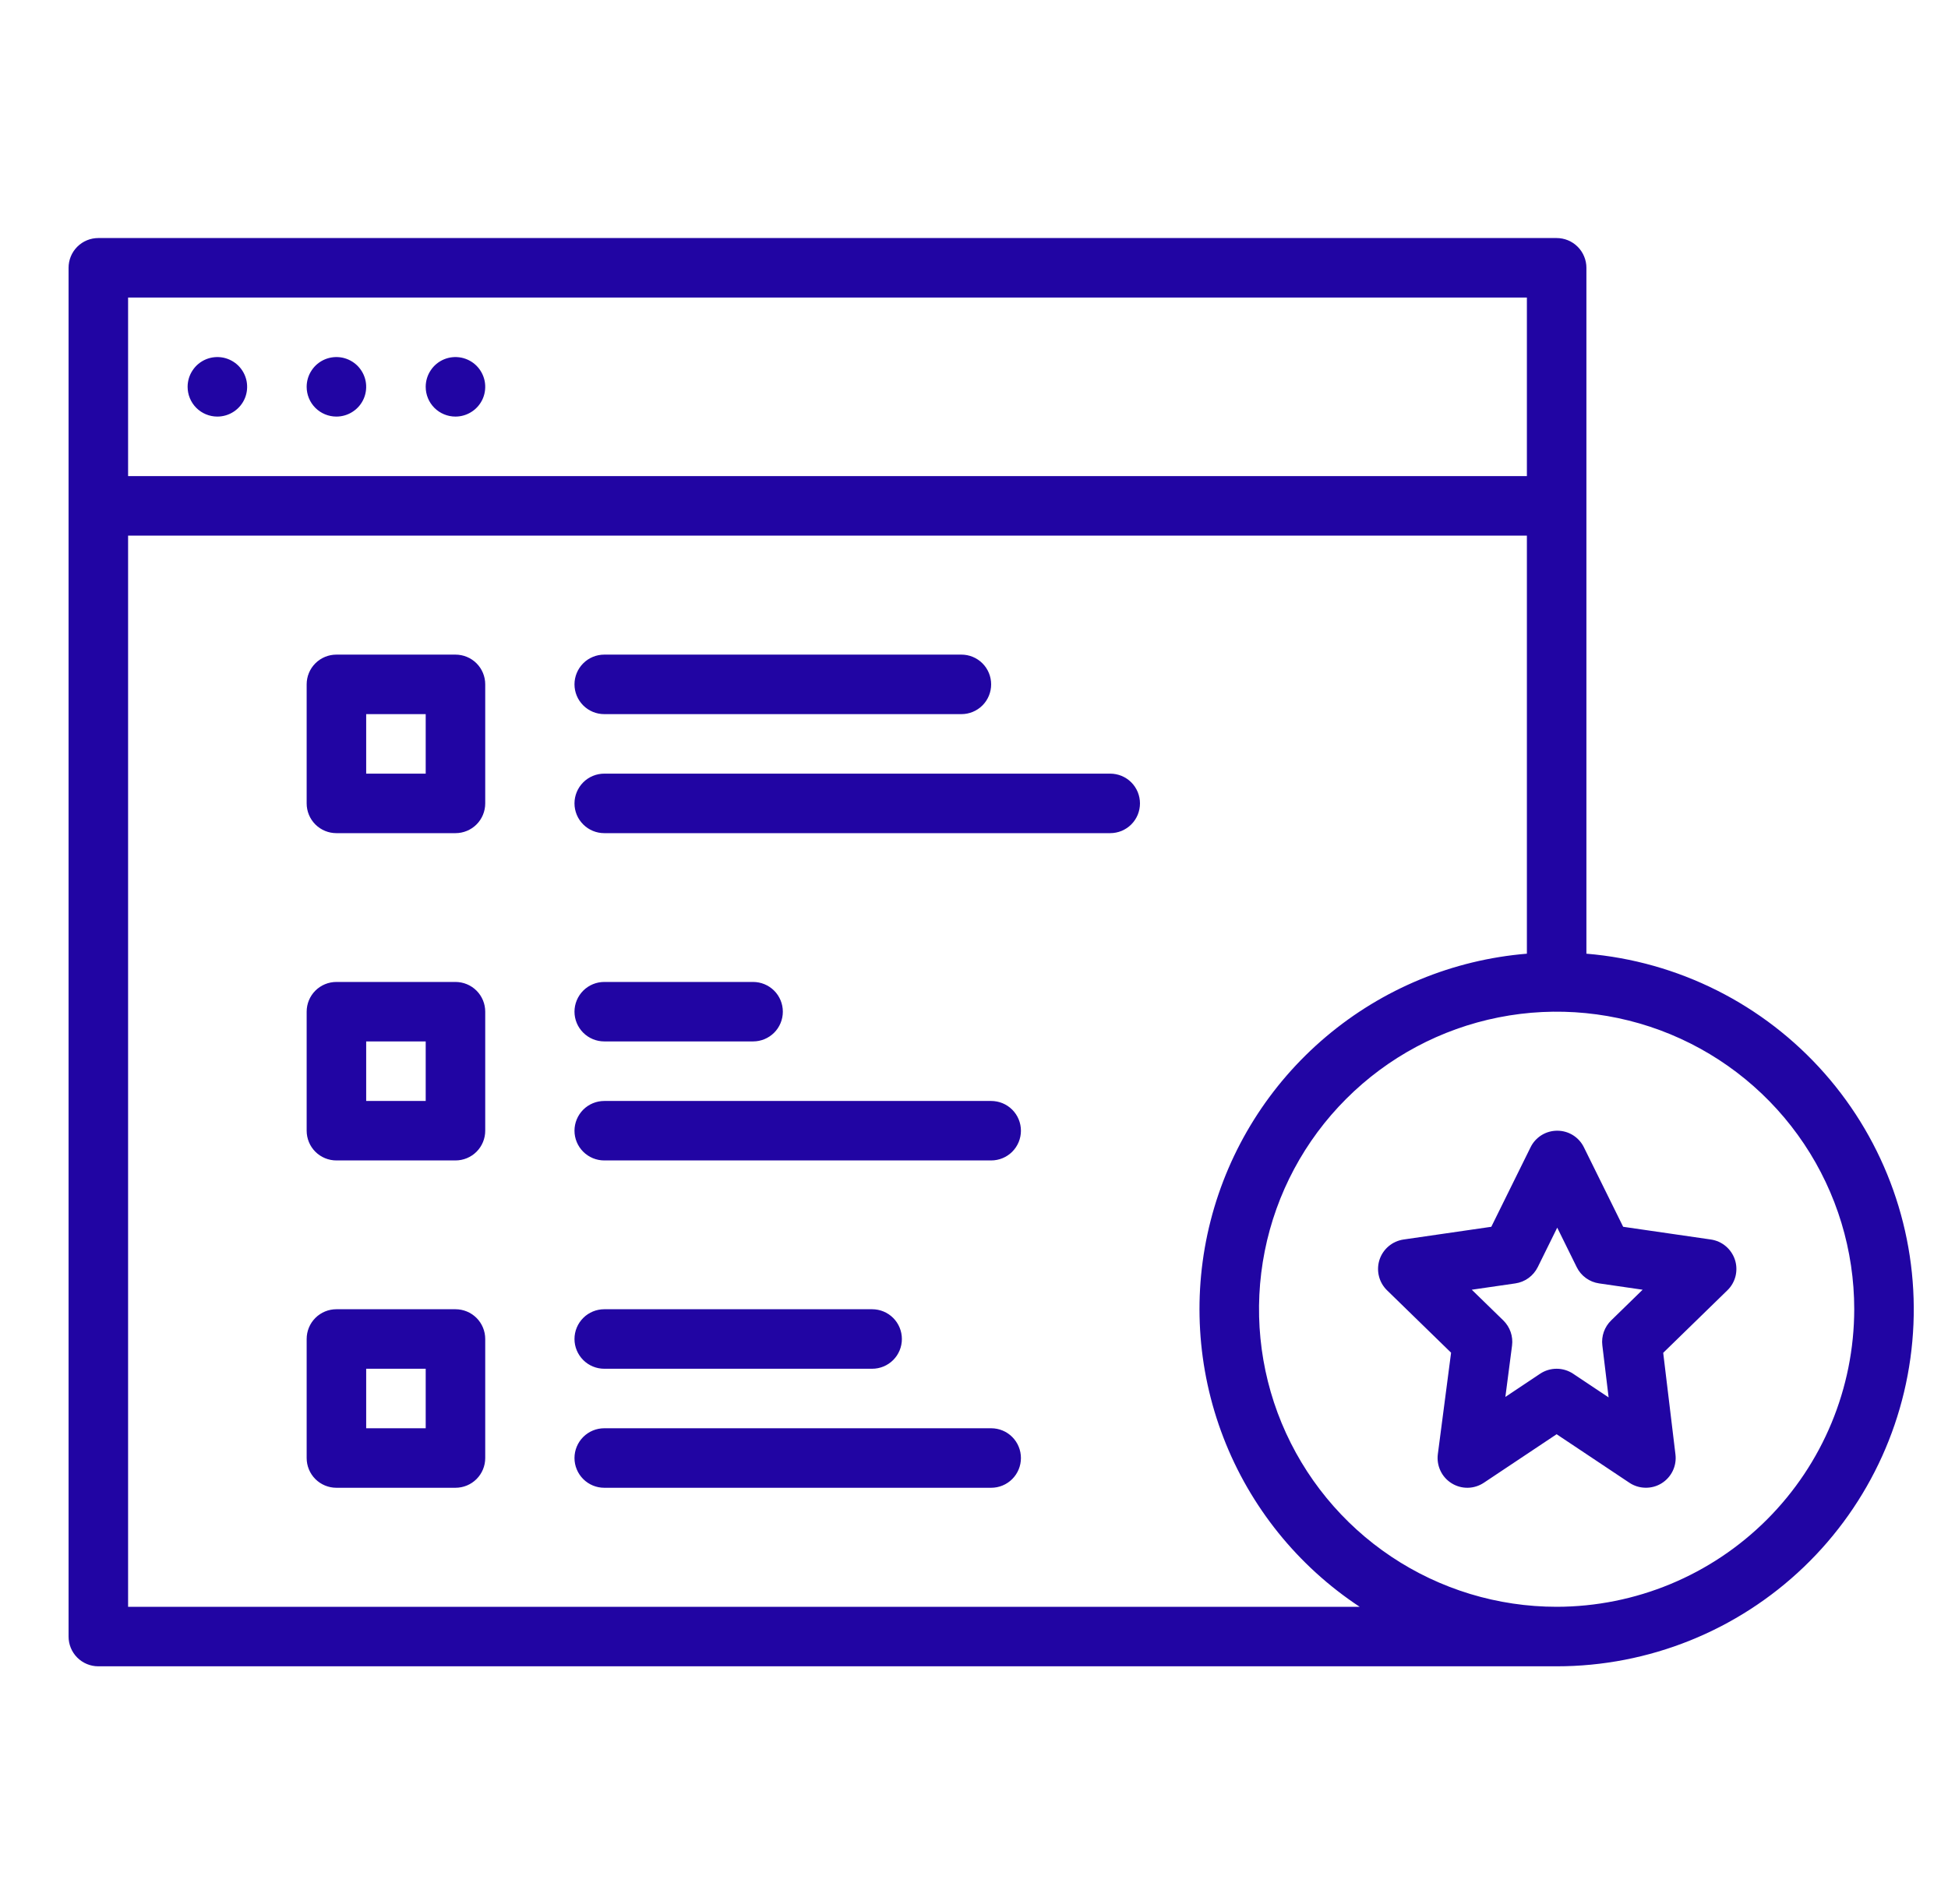<svg width="45" height="44" viewBox="0 0 45 44" fill="none" xmlns="http://www.w3.org/2000/svg">
<g clip-path="url(#clip0_335_335)">
<path d="M36.647 22.035V6.188C36.647 6.097 36.629 6.008 36.594 5.924C36.56 5.841 36.509 5.765 36.445 5.701C36.381 5.637 36.306 5.587 36.222 5.552C36.139 5.518 36.049 5.5 35.959 5.5H2.271C2.089 5.5 1.914 5.572 1.785 5.701C1.656 5.83 1.584 6.005 1.584 6.188V37.812C1.584 37.995 1.656 38.17 1.785 38.299C1.914 38.428 2.089 38.5 2.271 38.5H35.959C38.087 38.501 40.133 37.679 41.669 36.206C43.206 34.733 44.113 32.724 44.202 30.597C44.291 28.471 43.554 26.393 42.146 24.797C40.738 23.201 38.767 22.211 36.647 22.035ZM35.272 6.875V11H2.959V6.875H35.272ZM2.959 37.125V12.375H35.272V22.035C33.563 22.176 31.942 22.846 30.633 23.952C29.323 25.058 28.391 26.544 27.966 28.204C27.541 29.865 27.645 31.616 28.262 33.215C28.878 34.814 29.979 36.181 31.409 37.125H2.959ZM35.959 37.125C34.599 37.125 33.27 36.722 32.139 35.966C31.009 35.211 30.128 34.137 29.607 32.881C29.087 31.625 28.951 30.242 29.216 28.909C29.481 27.575 30.136 26.35 31.098 25.389C32.059 24.427 33.284 23.772 34.618 23.507C35.951 23.242 37.334 23.378 38.59 23.898C39.846 24.419 40.92 25.3 41.675 26.43C42.431 27.561 42.834 28.89 42.834 30.25C42.832 32.073 42.107 33.82 40.818 35.109C39.529 36.398 37.782 37.123 35.959 37.125ZM4.334 8.938C4.334 8.802 4.374 8.669 4.45 8.556C4.525 8.442 4.633 8.354 4.758 8.302C4.884 8.25 5.022 8.237 5.156 8.263C5.289 8.29 5.411 8.355 5.508 8.451C5.604 8.548 5.669 8.67 5.696 8.803C5.722 8.937 5.709 9.075 5.657 9.201C5.605 9.326 5.516 9.434 5.403 9.509C5.29 9.585 5.157 9.625 5.021 9.625C4.839 9.625 4.664 9.553 4.535 9.424C4.406 9.295 4.334 9.12 4.334 8.938ZM7.084 8.938C7.084 8.802 7.124 8.669 7.2 8.556C7.275 8.442 7.383 8.354 7.508 8.302C7.634 8.25 7.772 8.237 7.906 8.263C8.039 8.29 8.161 8.355 8.258 8.451C8.354 8.548 8.419 8.67 8.446 8.803C8.472 8.937 8.459 9.075 8.407 9.201C8.355 9.326 8.267 9.434 8.153 9.509C8.04 9.585 7.907 9.625 7.771 9.625C7.589 9.625 7.414 9.553 7.285 9.424C7.156 9.295 7.084 9.12 7.084 8.938ZM9.834 8.938C9.834 8.802 9.874 8.669 9.95 8.556C10.025 8.442 10.133 8.354 10.258 8.302C10.384 8.25 10.522 8.237 10.656 8.263C10.789 8.29 10.912 8.355 11.008 8.451C11.104 8.548 11.169 8.67 11.196 8.803C11.222 8.937 11.209 9.075 11.157 9.201C11.105 9.326 11.017 9.434 10.903 9.509C10.79 9.585 10.658 9.625 10.521 9.625C10.339 9.625 10.164 9.553 10.035 9.424C9.906 9.295 9.834 9.12 9.834 8.938ZM13.271 15.812C13.271 15.63 13.344 15.455 13.473 15.326C13.602 15.197 13.777 15.125 13.959 15.125H22.209C22.391 15.125 22.566 15.197 22.695 15.326C22.824 15.455 22.896 15.63 22.896 15.812C22.896 15.995 22.824 16.17 22.695 16.299C22.566 16.428 22.391 16.5 22.209 16.5H13.959C13.777 16.5 13.602 16.428 13.473 16.299C13.344 16.17 13.271 15.995 13.271 15.812ZM26.334 18.562C26.334 18.653 26.316 18.742 26.282 18.826C26.247 18.909 26.197 18.985 26.133 19.049C26.069 19.113 25.993 19.163 25.91 19.198C25.826 19.232 25.737 19.25 25.646 19.25H13.959C13.777 19.25 13.602 19.178 13.473 19.049C13.344 18.92 13.271 18.745 13.271 18.562C13.271 18.38 13.344 18.205 13.473 18.076C13.602 17.947 13.777 17.875 13.959 17.875H25.646C25.737 17.875 25.826 17.893 25.91 17.927C25.993 17.962 26.069 18.012 26.133 18.076C26.197 18.14 26.247 18.216 26.282 18.299C26.316 18.383 26.334 18.472 26.334 18.562ZM10.521 15.125H7.771C7.589 15.125 7.414 15.197 7.285 15.326C7.156 15.455 7.084 15.63 7.084 15.812V18.562C7.084 18.745 7.156 18.92 7.285 19.049C7.414 19.178 7.589 19.25 7.771 19.25H10.521C10.704 19.25 10.879 19.178 11.008 19.049C11.137 18.92 11.209 18.745 11.209 18.562V15.812C11.209 15.63 11.137 15.455 11.008 15.326C10.879 15.197 10.704 15.125 10.521 15.125ZM9.834 17.875H8.459V16.5H9.834V17.875ZM13.271 23.375C13.271 23.193 13.344 23.018 13.473 22.889C13.602 22.76 13.777 22.688 13.959 22.688H17.396C17.579 22.688 17.754 22.76 17.883 22.889C18.012 23.018 18.084 23.193 18.084 23.375C18.084 23.557 18.012 23.732 17.883 23.861C17.754 23.99 17.579 24.062 17.396 24.062H13.959C13.777 24.062 13.602 23.99 13.473 23.861C13.344 23.732 13.271 23.557 13.271 23.375ZM23.584 26.125C23.584 26.307 23.512 26.482 23.383 26.611C23.254 26.74 23.079 26.812 22.896 26.812H13.959C13.777 26.812 13.602 26.74 13.473 26.611C13.344 26.482 13.271 26.307 13.271 26.125C13.271 25.943 13.344 25.768 13.473 25.639C13.602 25.51 13.777 25.438 13.959 25.438H22.896C23.079 25.438 23.254 25.51 23.383 25.639C23.512 25.768 23.584 25.943 23.584 26.125ZM10.521 22.688H7.771C7.589 22.688 7.414 22.76 7.285 22.889C7.156 23.018 7.084 23.193 7.084 23.375V26.125C7.084 26.307 7.156 26.482 7.285 26.611C7.414 26.74 7.589 26.812 7.771 26.812H10.521C10.704 26.812 10.879 26.74 11.008 26.611C11.137 26.482 11.209 26.307 11.209 26.125V23.375C11.209 23.193 11.137 23.018 11.008 22.889C10.879 22.76 10.704 22.688 10.521 22.688ZM9.834 25.438H8.459V24.062H9.834V25.438ZM13.271 30.938C13.271 30.755 13.344 30.58 13.473 30.451C13.602 30.322 13.777 30.25 13.959 30.25H20.146C20.329 30.25 20.504 30.322 20.633 30.451C20.762 30.58 20.834 30.755 20.834 30.938C20.834 31.12 20.762 31.295 20.633 31.424C20.504 31.553 20.329 31.625 20.146 31.625H13.959C13.777 31.625 13.602 31.553 13.473 31.424C13.344 31.295 13.271 31.12 13.271 30.938ZM23.584 33.688C23.584 33.87 23.512 34.045 23.383 34.174C23.254 34.303 23.079 34.375 22.896 34.375H13.959C13.777 34.375 13.602 34.303 13.473 34.174C13.344 34.045 13.271 33.87 13.271 33.688C13.271 33.505 13.344 33.33 13.473 33.201C13.602 33.072 13.777 33 13.959 33H22.896C23.079 33 23.254 33.072 23.383 33.201C23.512 33.33 23.584 33.505 23.584 33.688ZM10.521 30.25H7.771C7.589 30.25 7.414 30.322 7.285 30.451C7.156 30.58 7.084 30.755 7.084 30.938V33.688C7.084 33.87 7.156 34.045 7.285 34.174C7.414 34.303 7.589 34.375 7.771 34.375H10.521C10.704 34.375 10.879 34.303 11.008 34.174C11.137 34.045 11.209 33.87 11.209 33.688V30.938C11.209 30.755 11.137 30.58 11.008 30.451C10.879 30.322 10.704 30.25 10.521 30.25ZM9.834 33H8.459V31.625H9.834V33ZM39.523 28.639L37.496 28.345L36.589 26.508C36.533 26.393 36.445 26.296 36.336 26.228C36.227 26.16 36.101 26.125 35.973 26.125C35.845 26.125 35.719 26.16 35.61 26.228C35.501 26.296 35.413 26.393 35.357 26.508L34.45 28.345L32.423 28.639C32.296 28.658 32.176 28.711 32.078 28.794C31.98 28.877 31.907 28.985 31.867 29.107C31.828 29.229 31.823 29.36 31.854 29.485C31.884 29.609 31.95 29.723 32.041 29.812L33.521 31.254L33.215 33.598C33.198 33.729 33.219 33.862 33.275 33.981C33.331 34.101 33.421 34.201 33.533 34.271C33.645 34.341 33.775 34.377 33.907 34.375C34.039 34.373 34.168 34.332 34.278 34.259L35.959 33.138L37.64 34.259C37.749 34.332 37.877 34.372 38.009 34.374C38.14 34.377 38.27 34.342 38.382 34.273C38.494 34.204 38.584 34.104 38.641 33.986C38.698 33.868 38.72 33.735 38.704 33.605L38.421 31.257L39.904 29.812C39.996 29.723 40.061 29.609 40.092 29.485C40.122 29.36 40.118 29.229 40.078 29.107C40.038 28.985 39.965 28.877 39.867 28.794C39.769 28.711 39.65 28.658 39.523 28.639ZM37.218 30.509C37.142 30.583 37.085 30.673 37.049 30.773C37.014 30.872 37.002 30.979 37.015 31.084L37.16 32.287L36.34 31.74C36.227 31.665 36.095 31.625 35.959 31.625C35.823 31.625 35.691 31.665 35.578 31.74L34.775 32.276L34.929 31.091C34.943 30.985 34.932 30.877 34.897 30.776C34.862 30.675 34.804 30.584 34.728 30.509L33.999 29.799L35.005 29.653C35.115 29.637 35.22 29.595 35.31 29.529C35.4 29.464 35.473 29.377 35.523 29.277L35.973 28.365L36.423 29.277C36.472 29.377 36.545 29.464 36.635 29.529C36.725 29.595 36.83 29.637 36.941 29.653L37.946 29.799L37.218 30.509Z" fill="#2105A3"/>
</g>
<defs>
<clipPath id="clip0_335_335">
<rect width="44" height="44" fill="white" transform="translate(0.896)"/>
</clipPath>
</defs>
</svg>
